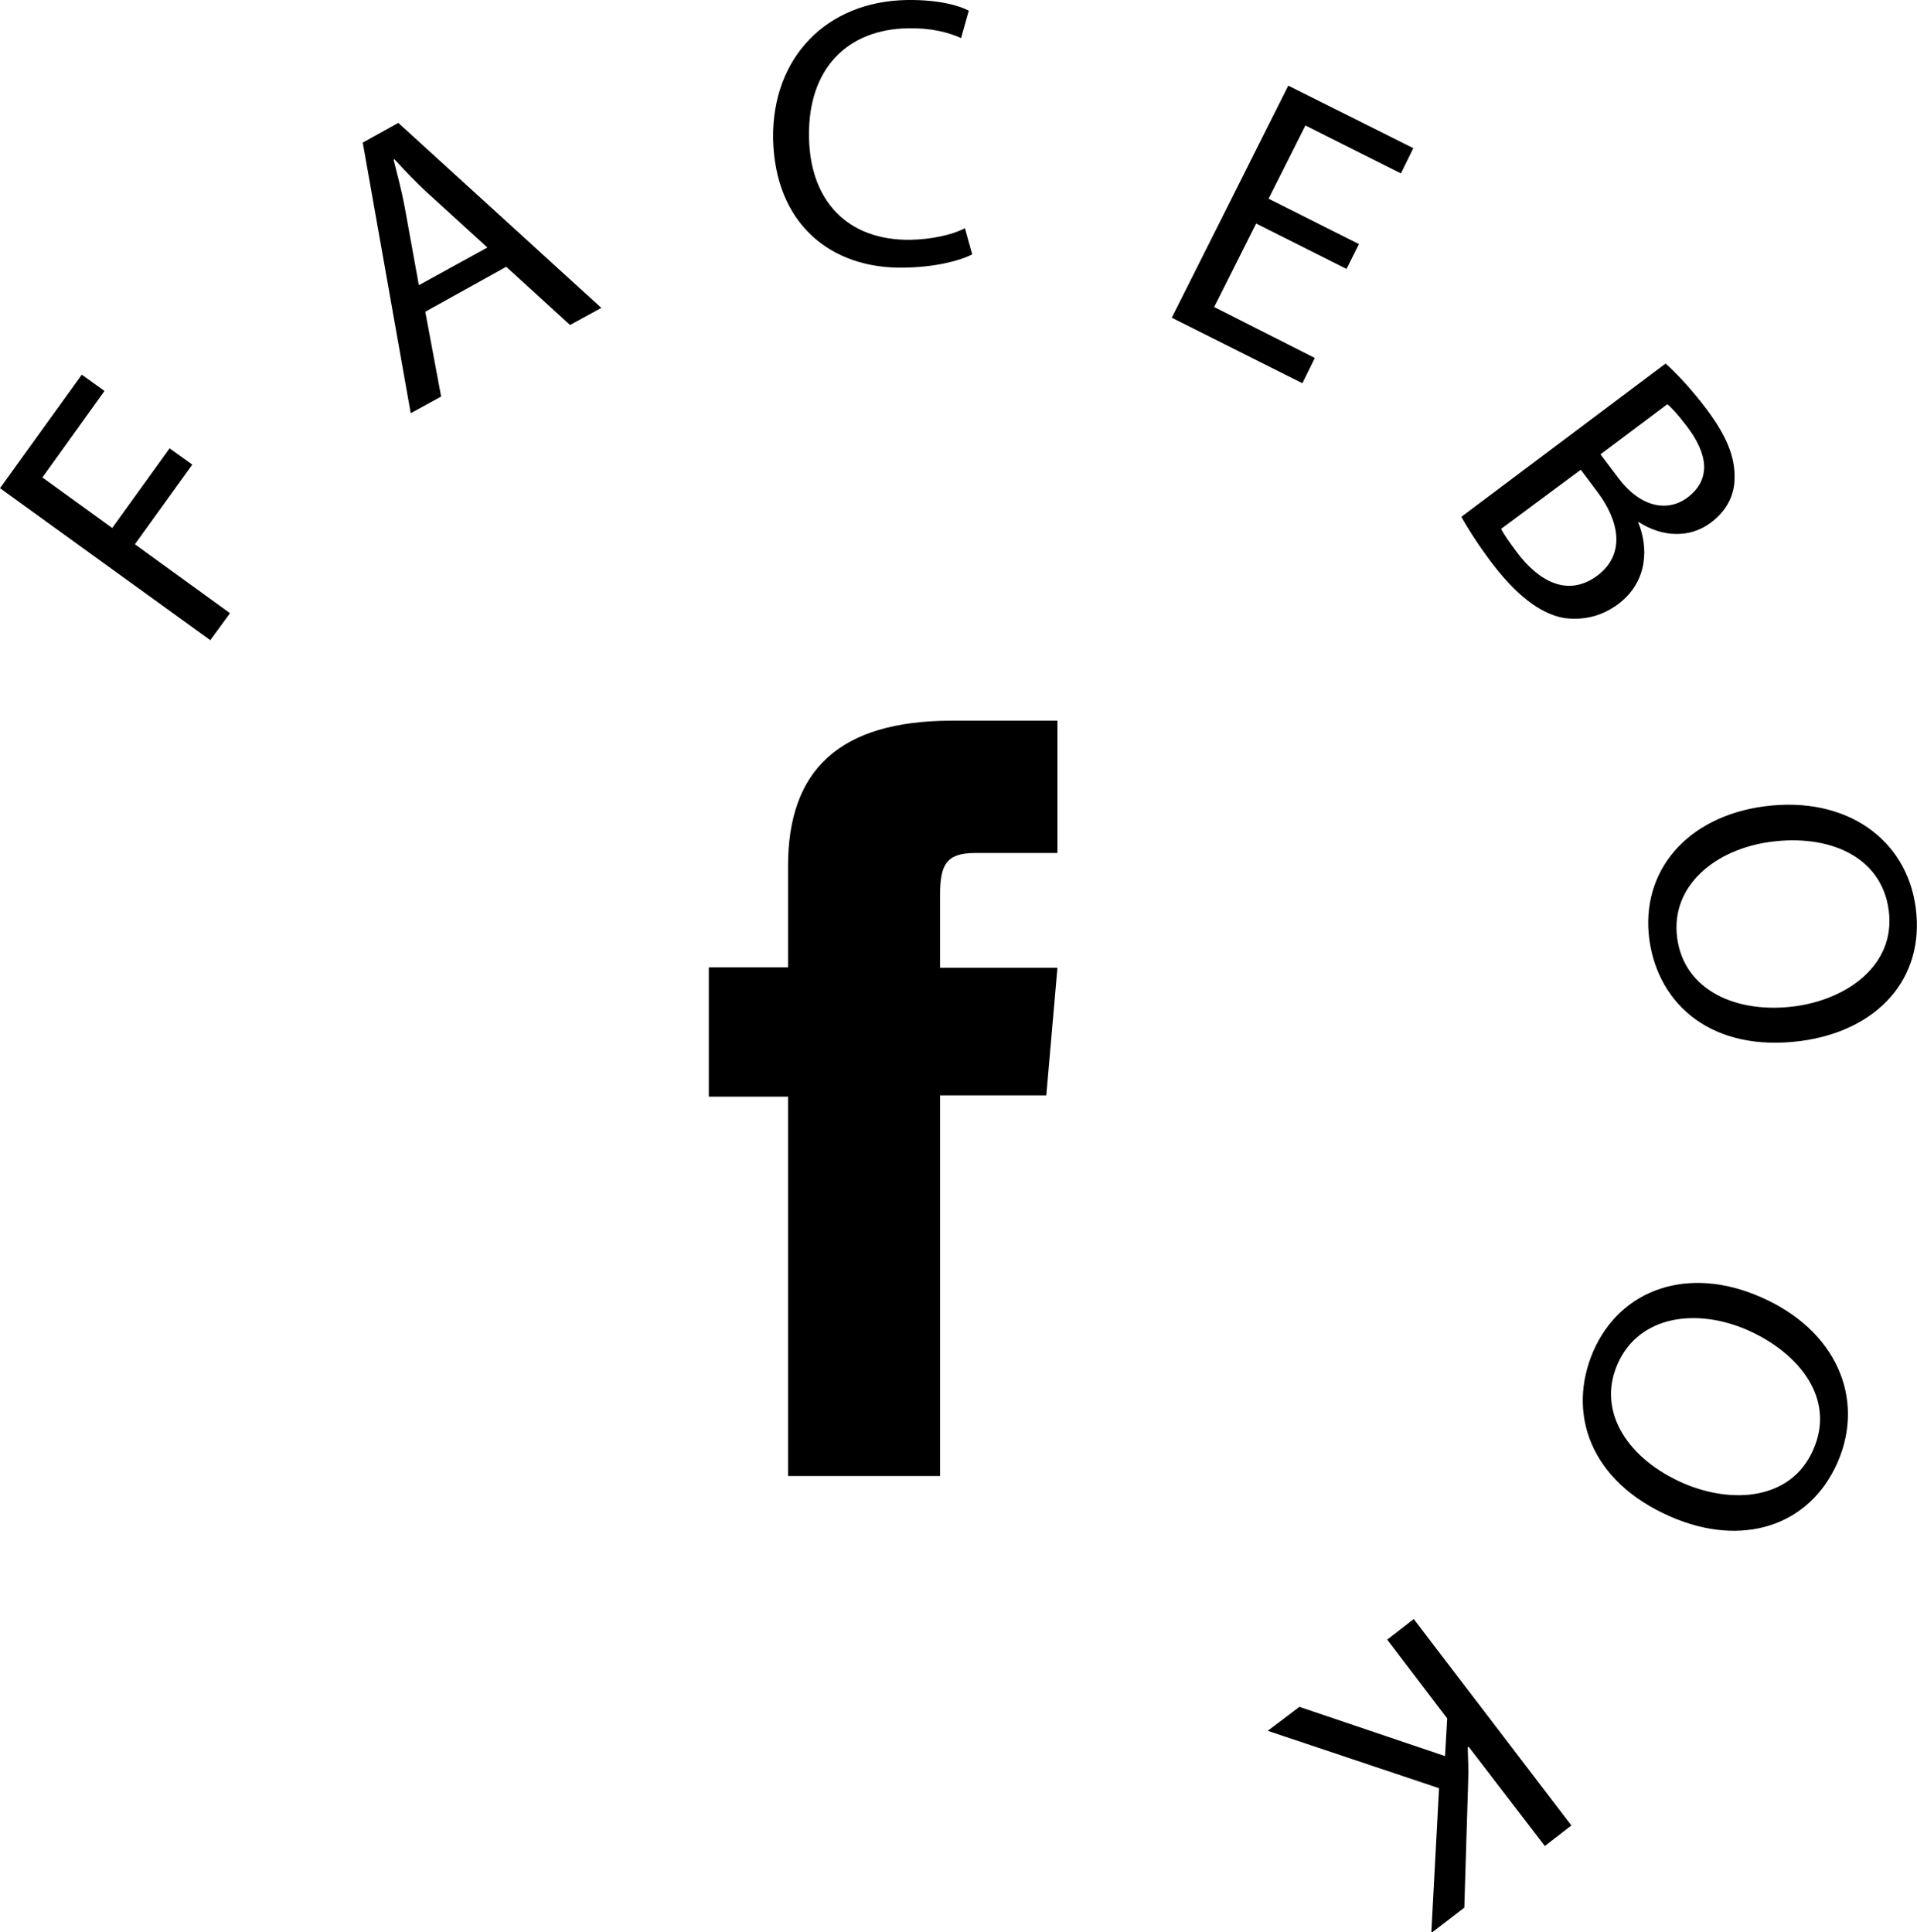 <svg xmlns="http://www.w3.org/2000/svg" viewBox="0 0 447.6 451.2"><path d="M184 344.7h35.5v-88.9h24.8l2.6-29.8h-27.4v-17c0-7 1.4-9.8 8.2-9.8h19.2v-30.9h-24.6c-26.4 0-38.3 11.6-38.3 33.9v23.7h-18.5v30.2H184v88.6zM0 114l19.1-26.5 5.3 3.8-14.5 20.2 16.3 11.8 13.4-18.6 5.3 3.8-13.4 18.6 22.2 16.1-4.6 6.3L0 114zM99.3 72.8l3.7 19.8-7.1 3.9-11.2-63.2 8.3-4.6 47.4 43.2-7.3 4-14.9-13.6-18.9 10.5zm14.5-15l-13.6-12.4c-3.1-2.8-5.6-5.5-8.1-8.2l-.2.1c.9 3.6 1.9 7.3 2.6 11.1l3.3 18.2 16-8.8zM227 59.4c-2.9 1.5-8.6 3-16 3.1-17.1.3-30.1-10.3-30.5-30.2-.2-18.9 12.5-32 31.3-32.3 7.6-.1 12.4 1.4 14.4 2.5l-1.8 6.4c-3-1.4-7.2-2.4-12.3-2.3-14.2.2-23.5 9.4-23.2 25.4.2 14.8 8.9 24.2 23.7 24 4.8-.1 9.6-1.1 12.7-2.7l1.7 6.1zM314.4 62.8l-21.1-10.6-9.8 19.5L307 83.6l-2.9 5.9-30.5-15.3L300.8 20 330 34.6l-2.9 5.9-22.3-11.2-8.6 17.1L317.3 57l-2.9 5.8zM388.9 84.9c2.6 2.3 6.3 6.3 9.6 10.7 4.7 6.3 6.6 11.1 6.5 16 0 3.9-1.7 7.6-5.6 10.5-4.7 3.5-11.1 3.5-16.8-.2l-.1.1c2.3 5.5 2.5 13.7-4.7 19.1-4.2 3.1-8.6 3.8-12.8 3.2-5.6-1.1-11.2-5.5-17.1-13.4-3.2-4.3-5.4-7.9-6.7-10.2l47.7-35.8zm-38.4 38.6c.7 1.4 2 3.2 3.7 5.5 4.9 6.5 11.7 10.7 18.8 5.4 6.6-5 5.1-12.7 0-19.5l-3.9-5.2-18.6 13.8zm23.2-17.4l4.3 5.7c5 6.6 11.3 7.9 16 4.4 5.7-4.3 4.7-10.3-.1-16.6-2.2-2.9-3.6-4.4-4.6-5.2l-15.6 11.7zM420.5 243.1c-20.7 2.7-33.3-8.4-35.4-23.7-2.1-15.9 8.7-28.7 26.9-31.1 19.1-2.5 33.2 7.7 35.3 23.7 2.2 16.5-8.9 28.7-26.8 31.1zm-7.1-46.5c-12.8 1.7-23.4 10.2-21.8 22.4 1.6 12.3 13.9 17.8 27.5 16 12-1.6 23.6-9.5 21.9-22.4-1.7-12.9-14.4-17.8-27.6-16zM390.1 354.2c-19.1-8.3-24.2-24.4-18.1-38.6 6.4-14.7 22.3-20.1 39.1-12.7 17.7 7.7 24.4 23.7 18 38.5-6.6 15.2-22.5 20-39 12.8zm17.9-43.6c-11.9-5.2-25.3-3.4-30.3 7.9-5 11.4 2.7 22.4 15.4 27.9 11.1 4.8 25.1 4.1 30.3-7.9 5.2-11.8-3.2-22.5-15.4-27.9zM366.9 426.3l-6.2 4.8-17.8-23.2-.2.2c.1 2.8.2 5.5.1 8l-.9 29.4-7.7 5.9 1.8-33.8-40-13.4 7.4-5.6 34 11.5.5-8.8-14-18.4 6.2-4.8 36.8 48.2z"/></svg>